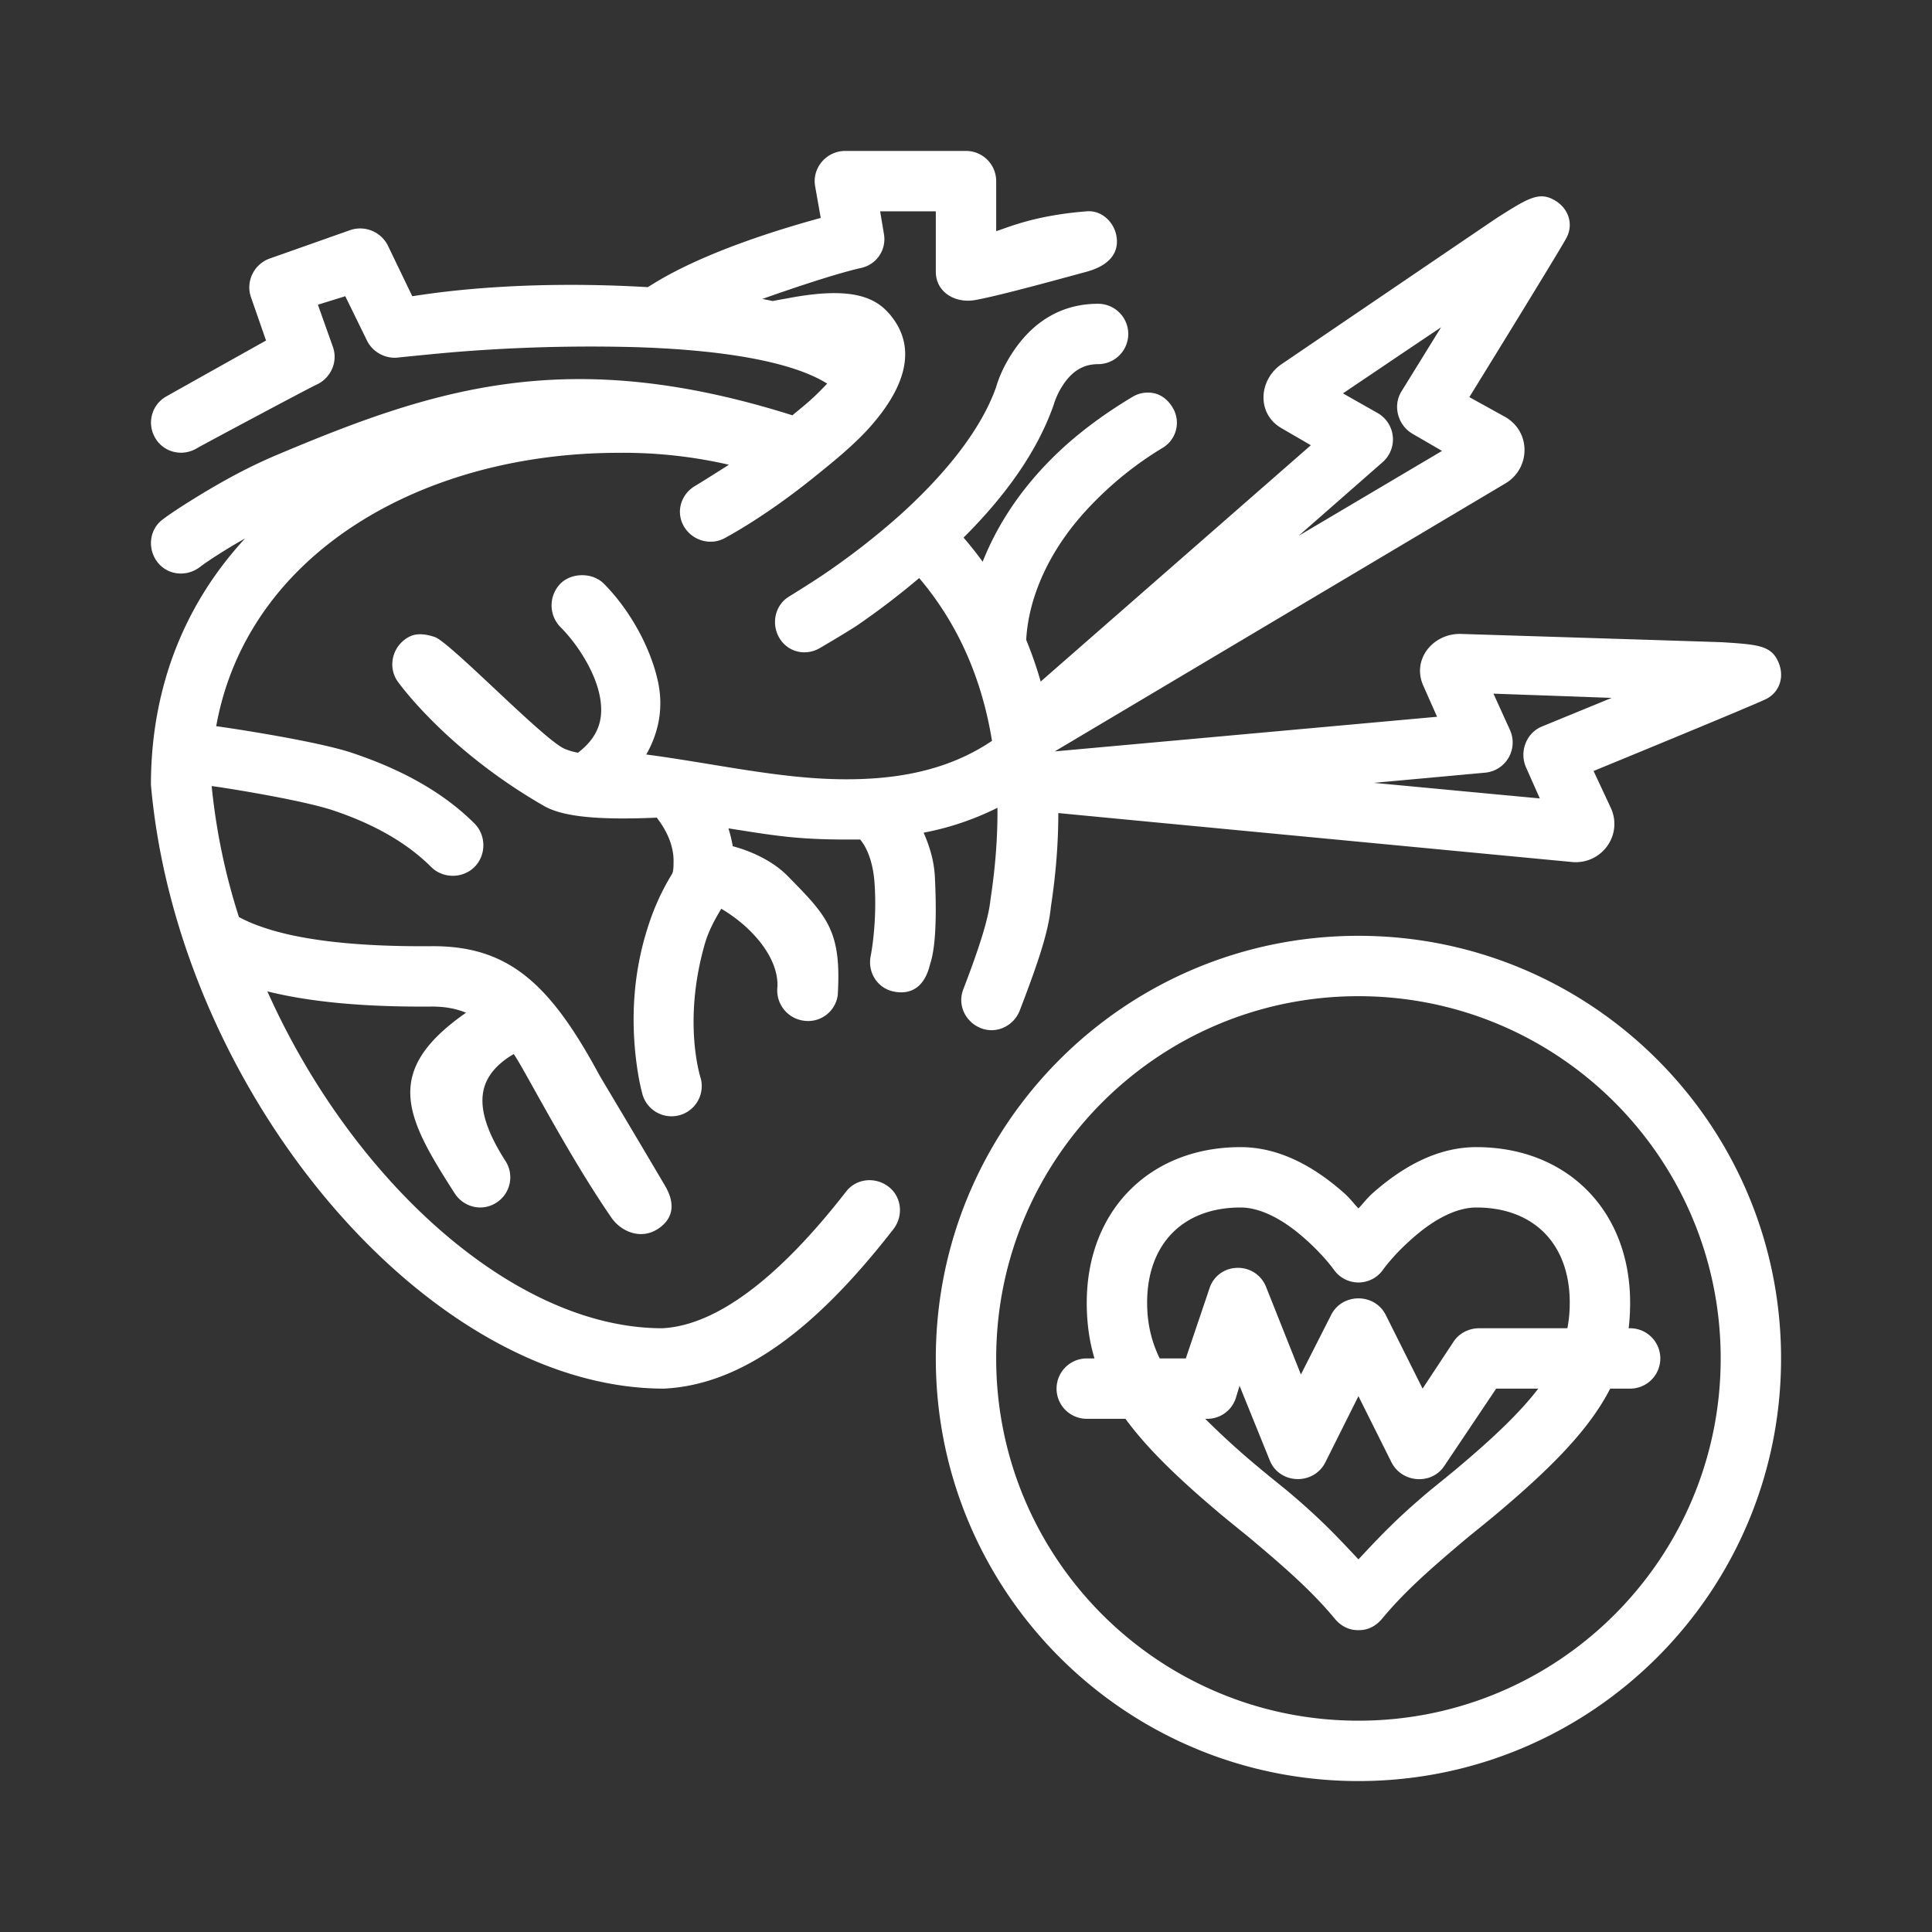<svg xmlns="http://www.w3.org/2000/svg" xmlns:xlink="http://www.w3.org/1999/xlink" width="512" height="512" x="0" y="0" viewBox="0 0 64 64" style="enable-background:new 0 0 512 512" xml:space="preserve" class=""><rect x="0" y="0" width="64" height="64" fill="#333333" stroke="none"/><g><path fill-rule="evenodd" d="M28 5c-.615 0-1.097.549-1 1.156l.188 1.063c-4.085 1.12-5.501 2.171-5.731 2.293-4.65-.272-7.57.278-7.8.3l-.813-1.687a1.026 1.026 0 0 0-1.25-.5l-2.656.938c-.521.182-.806.76-.625 1.28l.5 1.438c-.007.003-3.25 1.817-3.344 1.875a.995.995 0 0 0-.313 1.375c.29.47.905.602 1.375.313.133-.082 3.752-2.013 3.938-2.094.48-.209.734-.756.562-1.25l-.5-1.406.907-.281.718 1.468c.187.382.61.613 1.032.563.092-.011 1.44-.147 1.968-.188a55.274 55.274 0 0 1 5.907-.156c2.94.093 5.189.488 6.338 1.207-.467.497-.704.681-1.153 1.05-7.412-2.34-11.822-.903-17.06 1.306-1.054.443-1.978.97-2.782 1.468-.49.304-.841.54-1.031.688-.437.338-.494.97-.156 1.406s.97.494 1.406.156c.137-.106.415-.297.844-.562.206-.128.422-.255.647-.38C6.18 19.936 5 22.68 5 26c.885 10.084 9.093 20 17 20 2.61-.131 5.055-2.015 7.594-5.281.339-.436.28-1.068-.157-1.406s-1.067-.28-1.406.156c-2.21 2.844-4.283 4.439-6.094 4.531-4.936-.001-10.296-4.93-13.08-11.16 1.353.34 3.134.522 5.424.504.426-.004.805.06 1.157.204-2.798 1.95-1.991 3.465-.376 5.983.299.465.91.611 1.375.313a.995.995 0 0 0 .313-1.375c-1.07-1.669-.938-2.604-.125-3.281.133-.111.27-.201.393-.27.317.431 1.767 3.291 3.24 5.424.313.454.978.748 1.555.355.577-.392.499-.94.218-1.416-1.458-2.472-2.112-3.546-2.202-3.714-1.632-3.015-3.012-4.244-5.548-4.223-2.63.021-4.47-.229-5.656-.656a4.844 4.844 0 0 1-.71-.31 20.847 20.847 0 0 1-.903-4.338c.178.015 2.926.44 4.02.804 1.363.455 2.455 1.081 3.25 1.875.39.39 1.046.39 1.437 0 .39-.39.39-1.047 0-1.438-1.04-1.04-2.427-1.798-4.063-2.343-1.24-.414-4.375-.87-4.494-.882C8.194 18.318 14.003 15 20.5 15a15.59 15.59 0 0 1 3.645.395c-.1.067-.956.607-1.114.699-.477.278-.653.866-.375 1.344.278.477.898.652 1.375.375.038-.023 1.237-.65 2.813-1.907.756-.603 1.431-1.158 1.937-1.718 1.206-1.338 1.635-2.673.688-3.782-.494-.578-1.3-.917-3.344-.531-.215.04-.392.068-.527.097a16.143 16.143 0 0 0-.342-.069c.05-.02 2.215-.793 3.275-1.028a.976.976 0 0 0 .75-1.125L29.156 7H31v2c0 .68.643 1.06 1.312.938.7-.129 2.011-.48 3.688-.938.533-.145 1-.448 1-1s-.45-1.044-1-1c-1.773.14-2.631.549-3 .656V6a1 1 0 0 0-1-1zm5.688 6.469c.642-.87 1.533-1.406 2.687-1.406a1 1 0 1 1 0 2c-.452 0-.8.196-1.094.593-.198.27-.315.547-.375.75-.53 1.519-1.566 2.987-2.987 4.403.223.258.434.524.633.799.467-1.177 1.207-2.336 2.292-3.42.738-.739 1.636-1.42 2.656-2.032a.986.986 0 0 1 .75-.125c.248.062.452.232.594.469a.968.968 0 0 1-.344 1.344 11.42 11.42 0 0 0-2.219 1.75c-1.007 1.007-1.648 2.068-2 3.125-.148.444-.259.957-.287 1.476.183.446.344.907.48 1.382l8.95-7.828-.968-.562c-.844-.483-.757-1.614 0-2.125 0 0 7.054-4.796 7.176-4.873l.002-.001c.928-.586 1.314-.83 1.79-.595.54.267.71.827.47 1.281s-3.22 5.281-3.22 5.281l1.188.657c.848.485.847 1.676.031 2.187L34.94 24.891l12.665-1.147-.454-1.024c-.399-.887.337-1.75 1.25-1.72 0 0 8.527.267 8.672.276 1.095.072 1.55.101 1.798.572.28.532.088 1.086-.374 1.312-.462.226-5.708 2.38-5.708 2.38l.575 1.23c.4.891-.3 1.854-1.26 1.788 0 0-16.932-1.609-17.046-1.625 0 .992-.08 2.025-.245 3.098-.079.81-.385 1.755-1.03 3.438-.198.515-.766.791-1.282.593s-.791-.765-.594-1.28c.575-1.5.845-2.388.906-3 .162-1.06.237-2.068.229-3.023a9.401 9.401 0 0 1-2.446.825c.192.435.347.922.374 1.478.11 2.28-.137 2.772-.168 2.909-.192.77-.667.987-1.207.873-.54-.115-.865-.647-.75-1.188.01-.047.216-1.105.125-2.406-.046-.659-.235-1.154-.477-1.441-1.974.018-2.63-.095-4.363-.369.062.197.11.395.144.593.078.021 1.12.273 1.827.994 1.3 1.325 1.781 1.805 1.65 3.942a.99.99 0 0 1-1.125.843 1.012 1.012 0 0 1-.875-1.093c.037-.517-.208-1.268-1.094-2.063a5.273 5.273 0 0 0-.763-.553c-.224.37-.427.748-.55 1.178-.738 2.594-.142 4.403-.124 4.469a1.001 1.001 0 0 1-1.938.5 7.394 7.394 0 0 1-.156-.75c-.244-1.554-.18-3.207.344-4.813a7.837 7.837 0 0 1 .781-1.718c.06-.097.06-.236.062-.438.007-.752-.485-1.342-.556-1.446-2.42.109-3.285-.126-3.756-.398-3.15-1.816-4.708-3.953-4.813-4.093-.33-.442-.223-1.075.22-1.407.22-.165.48-.255.992-.086.512.17 3.652 3.454 4.32 3.711.162.063.292.1.427.122.71-.544.884-1.172.7-1.975-.18-.775-.732-1.637-1.282-2.187a1.028 1.028 0 0 1 0-1.438c.195-.195.463-.28.719-.28s.523.085.718.28c.796.796 1.51 2.007 1.782 3.188.208.903.045 1.728-.375 2.472.58.074 1.35.197 2.467.381 1.954.322 3.165.461 4.437.437 1.798-.033 3.293-.424 4.548-1.27-.343-2.12-1.163-3.922-2.412-5.393a25.651 25.651 0 0 1-2.01 1.538c-.325.223-1.257.767-1.282.782-.478.276-1.067.134-1.344-.344-.276-.478-.134-1.098.344-1.375.051-.03.825-.513 1.125-.719a24.467 24.467 0 0 0 2.531-1.969c1.587-1.432 2.716-2.9 3.188-4.25.102-.358.325-.852.687-1.343zM45 31c-7.732 0-14 6.268-14 14s6.268 14 14 14 14-6.268 14-14-6.268-14-14-14zm0 2c6.627 0 12 5.373 12 12s-5.373 12-12 12-12-5.373-12-12 5.373-12 12-12zm-3.906 5c-3 0-5.094 2.093-5.094 5.156 0 .661.083 1.266.256 1.844H36a1 1 0 1 0 0 2h1.282c.722.988 1.768 1.996 3.187 3.188.19.159.877.715.844.687 1.437 1.2 2.212 1.915 2.906 2.75.19.229.453.375.75.375h.062c.297 0 .56-.147.75-.375.694-.835 1.47-1.55 2.906-2.75-.033.028.654-.528.844-.688C51.43 48.594 52.66 47.328 53.34 46H54a1 1 0 1 0 0-2h-.049c.033-.272.049-.552.049-.844C54 40.094 51.905 38 48.906 38c-1.218 0-2.355.577-3.406 1.5-.145.127-.235.232-.329.34-.052.06-.106.123-.171.191a5.13 5.13 0 0 1-.17-.19c-.094-.109-.185-.213-.33-.341-1.05-.923-2.188-1.5-3.406-1.5zm10.827 6c.054-.273.079-.552.079-.844C52 41.2 50.802 40 48.906 40c-.641 0-1.373.367-2.093 1-.272.238-.53.492-.75.75-.13.151-.211.258-.25.313a.995.995 0 0 1-1.625 0 4.988 4.988 0 0 0-.25-.313 7.52 7.52 0 0 0-.75-.75c-.72-.633-1.454-1-2.094-1C39.196 40 38 41.2 38 43.156c0 .654.129 1.248.416 1.844h.865l.782-2.313a.972.972 0 0 1 .906-.687.995.995 0 0 1 .969.625l1.156 2.906 1-1.969c.368-.736 1.444-.736 1.812 0L47.125 46l1.031-1.563c.186-.278.51-.437.844-.437zm-11.997 3a26.509 26.509 0 0 0 1.826 1.656c.186.157.875.714.844.688 1.102.92 1.69 1.548 2.303 2.202l.103.11.107-.114c.611-.652 1.2-1.281 2.3-2.198-.031.026.656-.531.843-.688 1.227-1.03 2.109-1.873 2.707-2.656h-1.394l-1.72 2.563c-.425.638-1.406.561-1.75-.125L45 46.25l-1.094 2.188c-.386.771-1.523.738-1.844-.063l-1-2.469-.124.407A.99.99 0 0 1 40 47zm7.813-36.157-1.313 2.125c-.296.481-.115 1.126.375 1.406l.97.563-1.086.643-3.665 2.17 2.781-2.438a1.004 1.004 0 0 0-.156-1.625l-1.156-.656.932-.629h.001c.59-.398 1.332-.9 2.317-1.559zm3.34 13.224 2.311-.948c-1.19-.045-2.09-.076-2.801-.101h-.001l-1.113-.04.55 1.211a1.004 1.004 0 0 1-.829 1.407l-3.682.337 4.307.405h.002l1.187.111-.454-1.024c-.231-.516 0-1.144.524-1.358z" fill="#ffffff" opacity="1" data-original="#000000" class=""></path></g></svg>